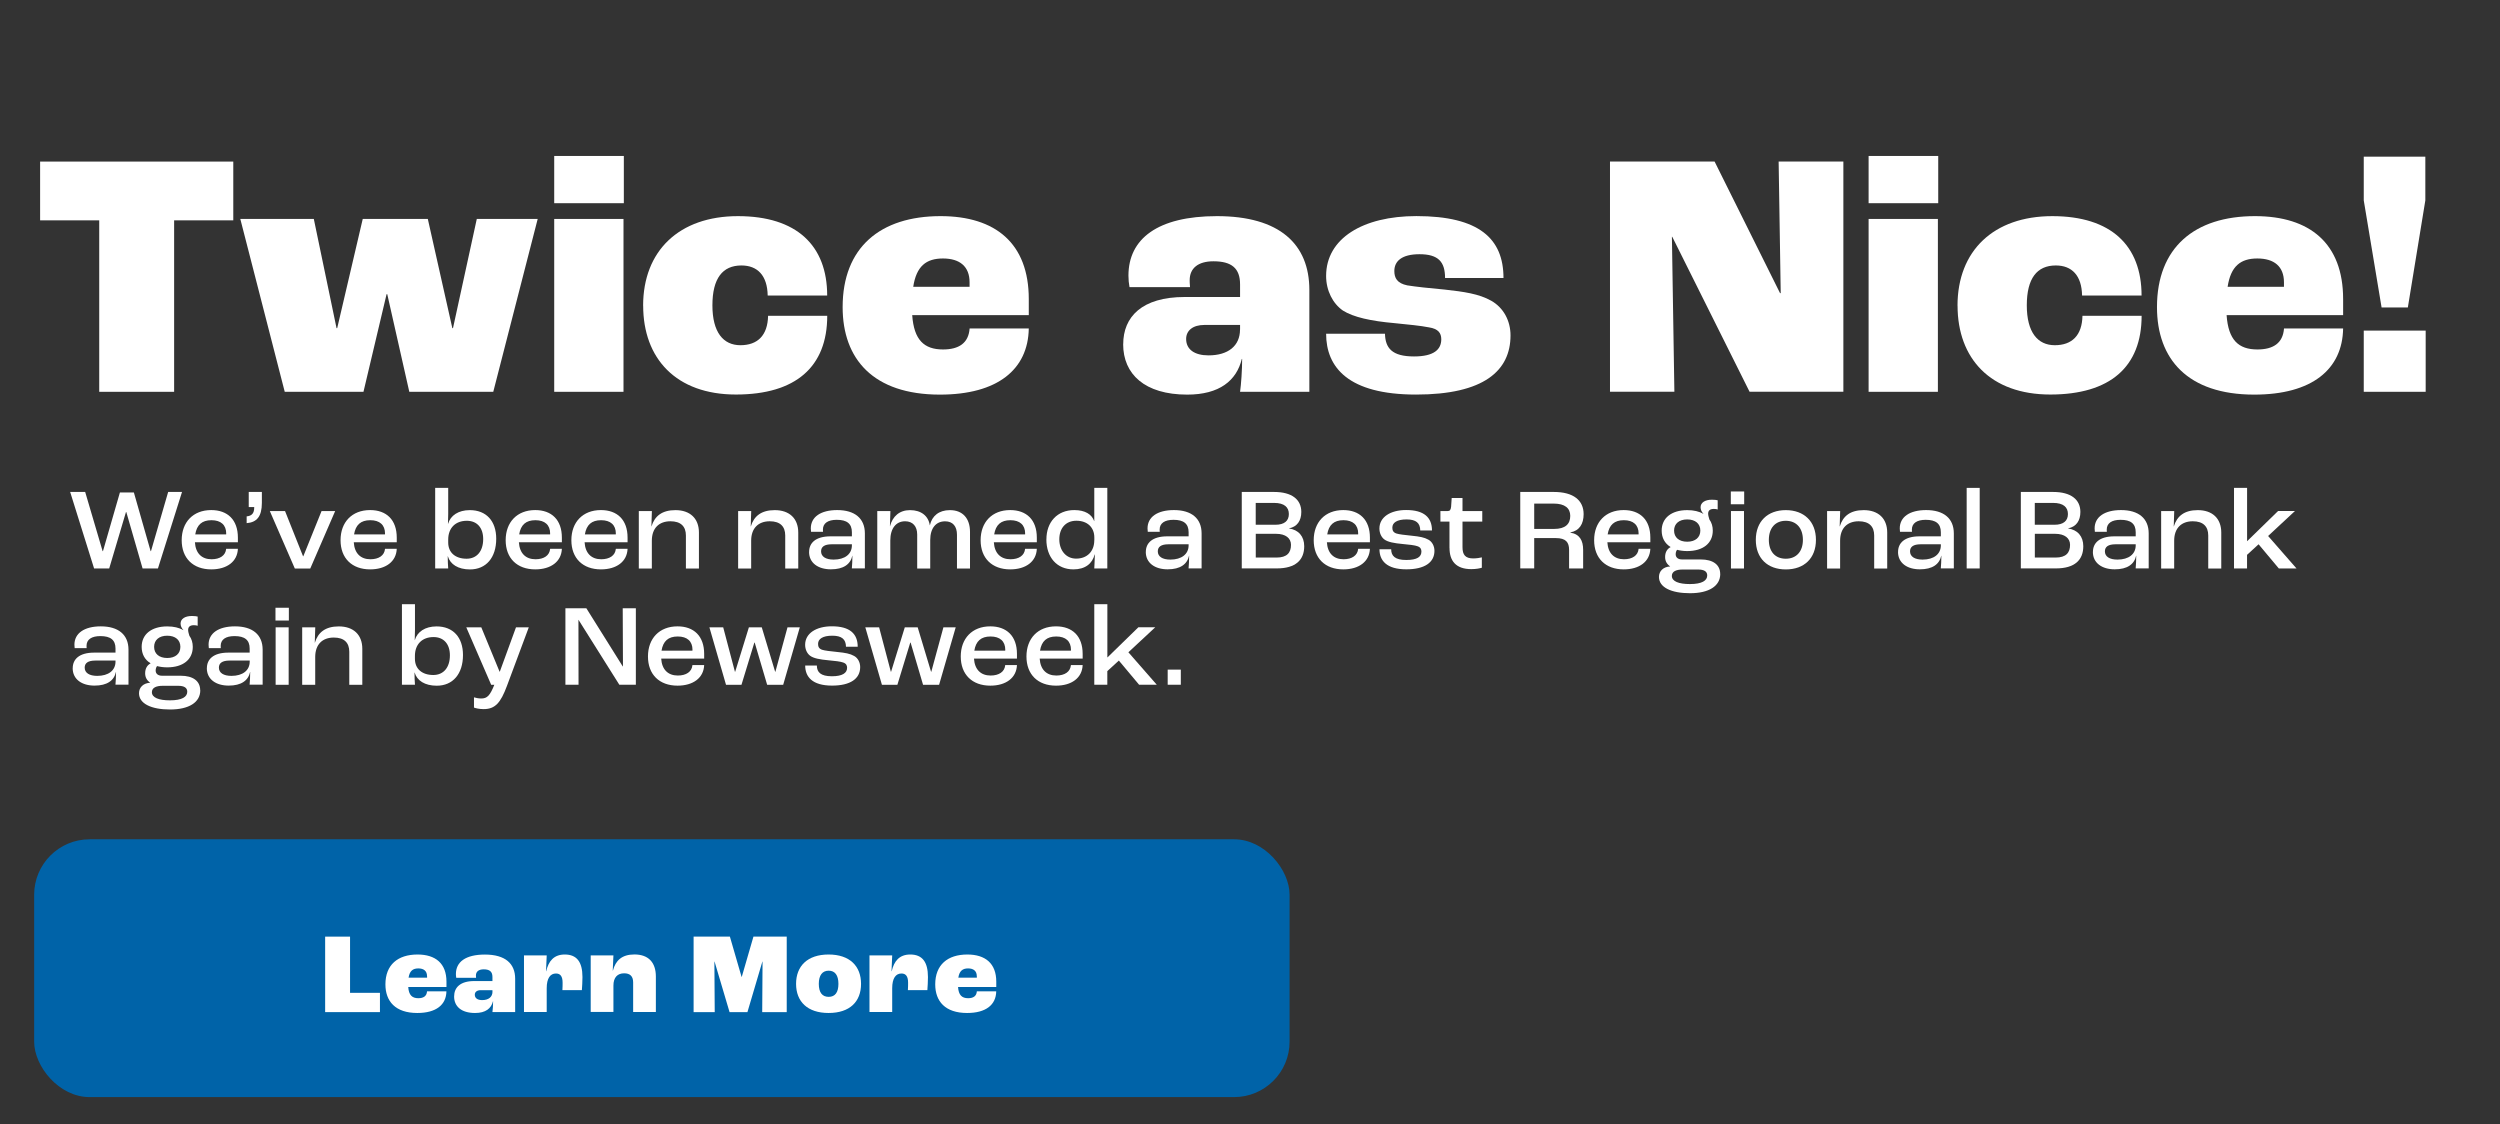 <?xml version="1.0" encoding="UTF-8"?>
<svg id="Layer_3" data-name="Layer 3" xmlns="http://www.w3.org/2000/svg" viewBox="0 0 516 232">
  <rect x="0" y="0" width="516" height="232" fill="#333333" stroke="none"/>
  <defs>
    <style>
      .cls-1 {
        fill: #fff;
      }

      .cls-2 {
        fill: #0063a8;
      }
    </style>
  </defs>
  <g>
    <rect class="cls-2" x="7.05" y="173.23" width="259.12" height="53.21" rx="11.45" ry="11.45"/>
    <g>
      <path class="cls-1" d="M67.12,193.32h5.13v11.6h6.17v3.98h-11.31v-15.58h0Z"/>
      <path class="cls-1" d="M92.14,203.71h-7.88c.11,1.68.8,2.32,2.08,2.32,1.07,0,1.73-.43,1.8-1.42h4c-.04,2.77-2.11,4.47-6.01,4.47-4.52,0-6.58-2.41-6.58-5.91,0-4.02,2.54-6.16,6.63-6.16,3.72,0,5.97,1.85,5.97,5.6v1.08h-.01v.02ZM88.14,201.49c0-1.07-.67-1.61-1.8-1.61s-1.8.53-2.01,1.91h3.82v-.31h-.01Z"/>
      <path class="cls-1" d="M93.73,205.68c0-1.85,1.25-3.19,4.16-3.19h3.75v-.85c0-1.08-.57-1.57-1.8-1.57-1.04,0-1.61.47-1.61,1.28,0,.04,0,.24.03.47h-4.09c-.04-.24-.07-.53-.07-.78,0-2.48,1.97-4.02,5.99-4.02,4.23,0,6.24,1.89,6.24,4.99v6.88h-4.69c.07-.5.14-1.48.14-2.22h-.03c-.36,1.47-1.51,2.41-3.69,2.41-2.89,0-4.33-1.4-4.33-3.41h0ZM101.64,204.68v-.31h-2.41c-.78,0-1.23.37-1.23.94,0,.71.57,1.11,1.51,1.11,1.33,0,2.14-.64,2.14-1.75h-.01Z"/>
      <path class="cls-1" d="M108.15,197.2h4.69l-.14,3.26h.04c.47-2.08,1.58-3.45,3.83-3.45,2.46,0,3.65,1.51,3.65,4.66,0,.85-.07,2.04-.12,2.69h-4.02c.04-.54.04-1.18.04-1.54,0-1.35-.5-1.89-1.37-1.89-1.17,0-1.91.97-1.91,3.05v4.9h-4.69v-11.7h.01v.02Z"/>
      <path class="cls-1" d="M121.92,197.2h4.69l-.14,3.12h.04c.54-2.04,1.82-3.32,4.43-3.32,2.89,0,4.43,1.64,4.43,4.56v7.31h-4.69v-6.13c0-1.28-.69-1.85-1.85-1.85-1.37,0-2.22.83-2.22,2.54v5.44h-4.69v-11.7h0v.03Z"/>
      <path class="cls-1" d="M143.14,193.32h7.51l2.41,8.31h.04l2.41-8.31h6.87v15.58h-5.06l.07-10.42h-.04l-3.08,10.42h-3.69l-3.09-10.42h-.04l.07,10.42h-4.36v-15.58h-.02Z"/>
      <path class="cls-1" d="M164.31,203.07c0-3.66,2.34-6.06,6.71-6.06s6.7,2.39,6.7,6.06-2.32,6.01-6.7,6.01-6.71-2.37-6.71-6.01ZM173.05,203.07c0-1.78-.71-2.72-2.01-2.72s-2.04.94-2.04,2.72.71,2.68,2.04,2.68,2.01-.94,2.01-2.68Z"/>
      <path class="cls-1" d="M179.46,197.2h4.69l-.14,3.26h.04c.47-2.08,1.58-3.45,3.83-3.45,2.46,0,3.65,1.51,3.65,4.66,0,.85-.07,2.04-.12,2.69h-4.02c.04-.54.04-1.18.04-1.54,0-1.35-.5-1.89-1.37-1.89-1.17,0-1.91.97-1.91,3.05v4.9h-4.69v-11.7h.01v.02Z"/>
      <path class="cls-1" d="M205.62,203.71h-7.88c.11,1.68.8,2.32,2.08,2.32,1.07,0,1.73-.43,1.8-1.42h4c-.04,2.77-2.11,4.47-6.01,4.47-4.52,0-6.58-2.41-6.58-5.91,0-4.02,2.54-6.16,6.63-6.16,3.72,0,5.97,1.85,5.97,5.6v1.08h-.01v.02ZM201.61,201.49c0-1.07-.67-1.61-1.8-1.61s-1.8.53-2.01,1.91h3.82v-.31h-.01Z"/>
    </g>
  </g>
  <g>
    <path class="cls-1" d="M20.49,45.48h-12.21v-12.13h39.87v12.13h-12.21v35.39h-15.46v-35.39Z"/>
    <path class="cls-1" d="M49.6,45.19h15.17l4.69,22.53h.14l5.27-22.53h13.43l5.06,22.53h.14l4.91-22.53h12.57l-9.17,35.68h-17.33l-4.55-20.15h-.14l-4.77,20.15h-16.25l-9.17-35.68Z"/>
    <path class="cls-1" d="M114.39,32.19h14.37v9.75h-14.37v-9.75ZM114.39,45.19h14.3v35.68h-14.3v-35.68Z"/>
    <path class="cls-1" d="M132.74,63.1c0-11.34,7.44-18.49,19.57-18.49s18.42,6.07,18.42,16.39h-12.28c-.07-4.12-2.09-6.21-5.42-6.21-3.9,0-5.99,2.67-5.99,8.23s2.24,8.23,5.78,8.23,5.63-2.02,5.71-6.07h12.21c0,10.54-6.5,16.25-18.85,16.25s-19.14-7.44-19.14-18.34Z"/>
    <path class="cls-1" d="M212.33,65.05h-24.05c.36,5.13,2.46,7.08,6.36,7.08,3.25,0,5.27-1.3,5.49-4.33h12.21c-.14,8.45-6.43,13.65-18.34,13.65-13.79,0-20.08-7.37-20.08-18.06,0-12.28,7.73-18.78,20.22-18.78,11.34,0,18.2,5.63,18.2,17.12v3.32ZM200.12,58.26c0-3.25-2.02-4.91-5.49-4.91s-5.49,1.59-6.14,5.85h11.63v-.94Z"/>
    <path class="cls-1" d="M231.83,71.05c0-5.63,3.83-9.75,12.71-9.75h11.41v-2.6c0-3.32-1.73-4.77-5.49-4.77-3.18,0-4.91,1.44-4.91,3.9,0,.14,0,.72.07,1.44h-12.49c-.14-.72-.22-1.59-.22-2.38,0-7.58,5.99-12.28,18.27-12.28,12.93,0,19.07,5.78,19.07,15.24v21.02h-14.3c.22-1.52.43-4.55.43-6.79h-.07c-1.08,4.48-4.62,7.37-11.27,7.37-8.81,0-13.22-4.26-13.22-10.4ZM255.95,68.01v-.94h-7.37c-2.38,0-3.76,1.16-3.76,2.89,0,2.17,1.73,3.39,4.62,3.39,4.04,0,6.5-1.95,6.5-5.34Z"/>
    <path class="cls-1" d="M273.73,68.88h12.13c.07,2.96,1.44,4.69,5.99,4.69,4.12,0,5.63-1.44,5.63-3.54,0-1.3-.65-2.17-2.53-2.46-1.81-.36-4.26-.58-7.08-.87-4.91-.43-8.52-1.23-10.69-2.6-2.09-1.44-3.47-4.12-3.47-7.15,0-7.73,7.58-12.35,18.63-12.35,13,0,17.98,4.69,17.98,12.78h-12.06c0-3.32-1.37-4.91-5.27-4.91-3.68,0-5.2,1.44-5.2,3.47,0,1.44.58,2.53,2.67,2.96,1.81.29,4.55.58,7.73.87,3.9.43,7.08.87,9.61,2.31,2.53,1.44,3.97,4.12,3.97,7.15,0,7.29-5.49,12.21-19.5,12.21s-18.56-5.63-18.56-12.57Z"/>
    <path class="cls-1" d="M332.3,33.34h21.59l13.51,27.16h.14l-.43-27.16h13.36v47.52h-19.36l-15.96-31.99h-.07l.51,31.99h-13.29v-47.52Z"/>
    <path class="cls-1" d="M385.68,32.19h14.37v9.75h-14.37v-9.75ZM385.68,45.19h14.3v35.68h-14.3v-35.68Z"/>
    <path class="cls-1" d="M404.03,63.1c0-11.34,7.44-18.49,19.57-18.49s18.42,6.07,18.42,16.39h-12.28c-.07-4.12-2.09-6.21-5.42-6.21-3.9,0-5.99,2.67-5.99,8.23s2.24,8.23,5.78,8.23,5.63-2.02,5.71-6.07h12.21c0,10.54-6.5,16.25-18.85,16.25s-19.14-7.44-19.14-18.34Z"/>
    <path class="cls-1" d="M483.62,65.05h-24.05c.36,5.13,2.45,7.08,6.36,7.08,3.25,0,5.27-1.3,5.49-4.33h12.2c-.14,8.45-6.43,13.65-18.34,13.65-13.79,0-20.08-7.37-20.08-18.06,0-12.28,7.73-18.78,20.22-18.78,11.34,0,18.2,5.63,18.2,17.12v3.32ZM471.41,58.26c0-3.25-2.02-4.91-5.49-4.91s-5.49,1.59-6.14,5.85h11.63v-.94Z"/>
    <path class="cls-1" d="M487.88,41.36v-9.03h12.71v9.03l-3.61,22.1h-5.42l-3.68-22.1ZM487.88,68.23h12.78v12.64h-12.78v-12.64Z"/>
  </g>
  <g>
    <path class="cls-1" d="M14.48,101.54h3.1l3.6,12.22h.07l3.5-12.12h2.88l3.46,12.12h.07l3.55-12.22h2.86l-4.97,15.79h-3.17l-3.36-11.64h-.07l-3.46,11.64h-3.12l-4.94-15.79Z"/>
    <path class="cls-1" d="M49.11,111.93h-8.88c.14,2.28,1.42,3.5,3.43,3.5,1.73,0,2.9-.77,3.02-2.16h2.42c-.1,2.64-2.26,4.25-5.5,4.25-3.74,0-6.1-2.3-6.1-6.02s2.35-6.22,6.1-6.22c3.36,0,5.5,1.99,5.5,5.69v.96ZM46.69,110.13c0-1.78-1.1-2.76-3.05-2.76s-3.02.96-3.34,2.93h6.38v-.17Z"/>
    <path class="cls-1" d="M50.91,106.58c1.1-.1,1.56-.67,1.56-1.85v-.07h-1.13v-3.12h2.71v2.26c0,2.83-1.06,4.01-3.14,4.18v-1.39Z"/>
    <path class="cls-1" d="M55.69,105.48h3.14l3.72,9.34h.05l3.77-9.34h2.81l-5.14,11.86h-3.19l-5.16-11.86Z"/>
    <path class="cls-1" d="M81.9,111.93h-8.88c.14,2.28,1.42,3.5,3.43,3.5,1.73,0,2.9-.77,3.02-2.16h2.42c-.1,2.64-2.26,4.25-5.5,4.25-3.74,0-6.1-2.3-6.1-6.02s2.35-6.22,6.1-6.22c3.36,0,5.5,1.99,5.5,5.69v.96ZM79.47,110.13c0-1.78-1.1-2.76-3.05-2.76s-3.02.96-3.34,2.93h6.38v-.17Z"/>
    <path class="cls-1" d="M92.43,114.81h-.02c0,.84.05,1.92.1,2.52h-2.69v-16.63h2.69v5.38c0,.5-.02,1.46-.05,2.04h.02c.5-1.73,2.14-2.83,4.49-2.83,3.41,0,5.45,2.26,5.45,5.9,0,3.91-2.09,6.34-5.42,6.34-2.45,0-4.08-1.06-4.56-2.71ZM99.73,111.26c0-2.33-1.27-3.77-3.38-3.77-2.35,0-3.84,1.49-3.84,3.89v.6c0,2.06,1.46,3.34,3.79,3.34,2.11,0,3.43-1.54,3.43-4.06Z"/>
    <path class="cls-1" d="M115.98,111.93h-8.88c.14,2.28,1.42,3.5,3.43,3.5,1.73,0,2.9-.77,3.02-2.16h2.42c-.1,2.64-2.26,4.25-5.5,4.25-3.74,0-6.1-2.3-6.1-6.02s2.35-6.22,6.1-6.22c3.36,0,5.5,1.99,5.5,5.69v.96ZM113.55,110.13c0-1.78-1.1-2.76-3.05-2.76s-3.02.96-3.34,2.93h6.38v-.17Z"/>
    <path class="cls-1" d="M129.54,111.93h-8.88c.14,2.28,1.42,3.5,3.43,3.5,1.73,0,2.9-.77,3.02-2.16h2.42c-.1,2.64-2.26,4.25-5.5,4.25-3.74,0-6.1-2.3-6.1-6.02s2.35-6.22,6.1-6.22c3.36,0,5.5,1.99,5.5,5.69v.96ZM127.11,110.13c0-1.78-1.1-2.76-3.05-2.76s-3.02.96-3.34,2.93h6.38v-.17Z"/>
    <path class="cls-1" d="M131.86,105.48h2.69l-.1,3.17h.02c.65-2.14,2.18-3.36,4.94-3.36,3,0,4.85,1.7,4.85,4.63v7.42h-2.69v-6.82c0-1.87-1.06-2.93-3.19-2.93-2.35,0-3.84,1.42-3.84,4.01v5.74h-2.69v-11.86Z"/>
    <path class="cls-1" d="M152.36,105.48h2.69l-.1,3.17h.02c.65-2.14,2.18-3.36,4.94-3.36,3,0,4.85,1.7,4.85,4.63v7.42h-2.69v-6.82c0-1.87-1.06-2.93-3.19-2.93-2.35,0-3.84,1.42-3.84,4.01v5.74h-2.69v-11.86Z"/>
    <path class="cls-1" d="M167,113.92c0-1.8,1.27-3.22,4.44-3.22h4.39v-.84c0-1.78-1.03-2.57-3.12-2.57-1.82,0-2.86.7-2.86,2.02,0,.07,0,.26.02.46h-2.47c-.02-.17-.05-.48-.05-.7,0-2.38,2.06-3.79,5.45-3.79,3.6,0,5.71,1.7,5.71,4.82v7.22h-2.69c.05-.58.12-1.66.12-2.62h-.02c-.38,1.75-1.8,2.81-4.42,2.81s-4.51-1.3-4.51-3.6ZM175.83,112.56v-.22h-4.15c-1.54,0-2.21.53-2.21,1.46,0,1.08.96,1.7,2.59,1.7,2.33,0,3.77-1.13,3.77-2.95Z"/>
    <path class="cls-1" d="M181.09,105.48h2.69l-.1,3.12h.02c.53-2.04,1.97-3.31,4.13-3.31,2.3,0,3.79,1.2,4.08,3.12h.02c.43-1.92,1.87-3.12,4.13-3.12,2.64,0,4.15,1.7,4.15,4.49v7.56h-2.69v-6.96c0-1.73-.84-2.78-2.45-2.78-1.87,0-3.07,1.39-3.07,3.86v5.88h-2.69v-7.01c0-1.68-.89-2.74-2.5-2.74-1.82,0-3.05,1.42-3.05,3.96v5.78h-2.69v-11.86Z"/>
    <path class="cls-1" d="M214.01,111.93h-8.88c.14,2.28,1.42,3.5,3.43,3.5,1.73,0,2.9-.77,3.02-2.16h2.42c-.1,2.64-2.26,4.25-5.5,4.25-3.74,0-6.1-2.3-6.1-6.02s2.35-6.22,6.1-6.22c3.36,0,5.5,1.99,5.5,5.69v.96ZM211.59,110.13c0-1.78-1.1-2.76-3.05-2.76s-3.02.96-3.34,2.93h6.38v-.17Z"/>
    <path class="cls-1" d="M215.98,111.33c0-3.58,2.23-6.05,5.76-6.05,2.23,0,3.62.89,4.1,2.28h.02v-6.86h2.69v16.63h-2.69c.05-.7.07-1.73.12-2.88h-.05c-.46,1.87-1.94,3.07-4.37,3.07-3.43,0-5.59-2.5-5.59-6.19ZM225.87,111.52v-.58c0-2.11-1.46-3.46-3.7-3.46s-3.53,1.58-3.53,3.84,1.37,3.98,3.48,3.98c2.26,0,3.74-1.49,3.74-3.79Z"/>
    <path class="cls-1" d="M236.5,113.92c0-1.8,1.27-3.22,4.44-3.22h4.39v-.84c0-1.78-1.03-2.57-3.12-2.57-1.82,0-2.86.7-2.86,2.02,0,.07,0,.26.02.46h-2.47c-.02-.17-.05-.48-.05-.7,0-2.38,2.06-3.79,5.45-3.79,3.6,0,5.71,1.7,5.71,4.82v7.22h-2.69c.05-.58.12-1.66.12-2.62h-.02c-.38,1.75-1.8,2.81-4.42,2.81s-4.51-1.3-4.51-3.6ZM245.33,112.56v-.22h-4.15c-1.54,0-2.21.53-2.21,1.46,0,1.08.96,1.7,2.59,1.7,2.33,0,3.77-1.13,3.77-2.95Z"/>
    <path class="cls-1" d="M256.3,101.54h6.67c3.7,0,5.62,1.58,5.62,4.13,0,1.8-.86,3.07-2.54,3.38v.02c1.97.29,3.14,1.63,3.14,3.67,0,2.83-1.75,4.58-5.67,4.58h-7.22v-15.79ZM263.24,108.31c1.87,0,2.78-.82,2.78-2.21s-.91-2.3-3.07-2.3h-3.77v4.51h4.06ZM263.48,115.08c2.16,0,2.98-1.01,2.98-2.62,0-1.37-1.1-2.28-3.07-2.28h-4.2v4.9h4.3Z"/>
    <path class="cls-1" d="M282.75,111.93h-8.88c.14,2.28,1.42,3.5,3.43,3.5,1.73,0,2.9-.77,3.03-2.16h2.42c-.1,2.64-2.26,4.25-5.5,4.25-3.74,0-6.1-2.3-6.1-6.02s2.35-6.22,6.1-6.22c3.36,0,5.5,1.99,5.5,5.69v.96ZM280.33,110.13c0-1.78-1.1-2.76-3.05-2.76s-3.02.96-3.34,2.93h6.38v-.17Z"/>
    <path class="cls-1" d="M284.72,113.37h2.42c0,1.37.79,2.21,3.1,2.21s3.14-.67,3.14-1.75c0-.46-.17-.86-.79-1.08-.58-.22-1.71-.34-3.03-.46-1.85-.17-3.1-.41-3.82-.94-.65-.48-1.03-1.34-1.03-2.26,0-2.38,2.3-3.82,5.52-3.82,3.7,0,5.33,1.54,5.33,4.22h-2.42c-.02-1.54-.86-2.28-2.83-2.28s-2.93.67-2.93,1.68c0,.5.12.98.82,1.22.58.19,1.7.31,3.14.46,1.68.17,2.64.34,3.48.82.79.43,1.25,1.34,1.25,2.3,0,2.4-2.02,3.82-5.81,3.82-4.08,0-5.54-1.82-5.54-4.15Z"/>
    <path class="cls-1" d="M299.17,113.11v-5.45h-1.87v-2.18h1.51c.46,0,.62-.24.7-.91l.12-1.78h2.23v2.69h4.08v2.18h-4.08v5.3c0,1.54.58,2.3,2.21,2.3.67,0,1.44-.12,1.78-.22v2.14c-.36.12-1.18.29-2.16.29-3.24,0-4.51-1.75-4.51-4.37Z"/>
    <path class="cls-1" d="M313.78,101.54h6.94c4.06,0,6.14,1.75,6.14,4.58,0,2.04-.89,3.43-2.74,3.77v.05c1.92.29,2.64,1.63,2.64,3.53v3.86h-2.9v-3.82c0-1.58-.65-2.45-2.76-2.45h-4.44v6.26h-2.88v-15.79ZM320.76,109.17c2.33,0,3.34-1.01,3.34-2.69,0-1.58-1.1-2.54-3.41-2.54h-4.03v5.23h4.1Z"/>
    <path class="cls-1" d="M340.64,111.93h-8.88c.14,2.28,1.42,3.5,3.43,3.5,1.73,0,2.9-.77,3.02-2.16h2.42c-.1,2.64-2.26,4.25-5.5,4.25-3.74,0-6.1-2.3-6.1-6.02s2.35-6.22,6.1-6.22c3.36,0,5.5,1.99,5.5,5.69v.96ZM338.21,110.13c0-1.78-1.1-2.76-3.05-2.76s-3.02.96-3.34,2.93h6.38v-.17Z"/>
    <path class="cls-1" d="M355.06,118.46c0,2.5-2.33,3.98-6.24,3.98s-6.41-1.22-6.41-3.36c0-1.2.89-2.09,2.3-2.16v-.02c-.67-.46-1.03-1.1-1.03-1.94,0-1.01.46-1.7,1.11-2.02v-.05c-1.18-.72-1.82-1.9-1.82-3.38,0-2.59,2.02-4.22,5.28-4.22,1.34,0,2.45.26,3.31.77l.02-.02c-.36-.38-.58-.84-.58-1.34,0-.96.91-1.56,2.33-1.56.58,0,.91.05,1.2.12v1.9c-.19-.07-.46-.12-.79-.12-.79,0-1.18.34-1.18.98,0,.34.12.74.26,1.2.46.62.7,1.42.7,2.3,0,2.62-2.02,4.22-5.28,4.22-.77,0-1.46-.1-2.09-.26-.14.17-.29.5-.29.91,0,.67.48,1.08,1.34,1.08h3.84c2.54,0,4.01,1.1,4.01,3ZM352.37,118.77c0-.79-.6-1.22-1.87-1.22h-3.22c-1.34,0-2.21.41-2.21,1.32,0,1.13,1.44,1.68,3.72,1.68,2.52,0,3.58-.72,3.58-1.78ZM345.53,109.51c0,1.42,1.03,2.3,2.71,2.3s2.71-.89,2.71-2.3-1.03-2.3-2.71-2.3-2.71.89-2.71,2.3Z"/>
    <path class="cls-1" d="M357.24,101.44h2.76v2.64h-2.76v-2.64ZM357.27,105.48h2.69v11.86h-2.69v-11.86Z"/>
    <path class="cls-1" d="M362.4,111.43c0-3.79,2.42-6.14,6.19-6.14s6.22,2.35,6.22,6.14-2.42,6.1-6.22,6.1-6.19-2.33-6.19-6.1ZM372.12,111.43c0-2.42-1.34-3.94-3.53-3.94s-3.5,1.51-3.5,3.94,1.32,3.89,3.5,3.89,3.53-1.49,3.53-3.89Z"/>
    <path class="cls-1" d="M377.12,105.48h2.69l-.1,3.17h.02c.65-2.14,2.18-3.36,4.94-3.36,3,0,4.85,1.7,4.85,4.63v7.42h-2.69v-6.82c0-1.87-1.06-2.93-3.19-2.93-2.35,0-3.84,1.42-3.84,4.01v5.74h-2.69v-11.86Z"/>
    <path class="cls-1" d="M391.76,113.92c0-1.8,1.27-3.22,4.44-3.22h4.39v-.84c0-1.78-1.03-2.57-3.12-2.57-1.82,0-2.86.7-2.86,2.02,0,.07,0,.26.02.46h-2.47c-.02-.17-.05-.48-.05-.7,0-2.38,2.06-3.79,5.45-3.79,3.6,0,5.71,1.7,5.71,4.82v7.22h-2.69c.05-.58.12-1.66.12-2.62h-.02c-.38,1.75-1.8,2.81-4.42,2.81s-4.51-1.3-4.51-3.6ZM400.59,112.56v-.22h-4.15c-1.54,0-2.21.53-2.21,1.46,0,1.08.96,1.7,2.59,1.7,2.33,0,3.77-1.13,3.77-2.95Z"/>
    <path class="cls-1" d="M405.92,100.7h2.69v16.63h-2.69v-16.63Z"/>
    <path class="cls-1" d="M417.1,101.54h6.67c3.7,0,5.62,1.58,5.62,4.13,0,1.8-.86,3.07-2.54,3.38v.02c1.97.29,3.14,1.63,3.14,3.67,0,2.83-1.75,4.58-5.67,4.58h-7.22v-15.79ZM424.04,108.31c1.87,0,2.78-.82,2.78-2.21s-.91-2.3-3.07-2.3h-3.77v4.51h4.06ZM424.28,115.08c2.16,0,2.98-1.01,2.98-2.62,0-1.37-1.1-2.28-3.07-2.28h-4.2v4.9h4.3Z"/>
    <path class="cls-1" d="M431.98,113.92c0-1.8,1.27-3.22,4.44-3.22h4.39v-.84c0-1.78-1.03-2.57-3.12-2.57-1.82,0-2.86.7-2.86,2.02,0,.07,0,.26.02.46h-2.47c-.02-.17-.05-.48-.05-.7,0-2.38,2.06-3.79,5.45-3.79,3.6,0,5.71,1.7,5.71,4.82v7.22h-2.69c.05-.58.12-1.66.12-2.62h-.02c-.38,1.75-1.8,2.81-4.42,2.81s-4.51-1.3-4.51-3.6ZM440.81,112.56v-.22h-4.15c-1.54,0-2.21.53-2.21,1.46,0,1.08.96,1.7,2.59,1.7,2.33,0,3.77-1.13,3.77-2.95Z"/>
    <path class="cls-1" d="M446.07,105.48h2.69l-.1,3.17h.02c.65-2.14,2.18-3.36,4.94-3.36,3,0,4.85,1.7,4.85,4.63v7.42h-2.69v-6.82c0-1.87-1.06-2.93-3.19-2.93-2.35,0-3.84,1.42-3.84,4.01v5.74h-2.69v-11.86Z"/>
    <path class="cls-1" d="M461.11,100.7h2.69v10.99h.02l6.38-6.22h3.48l-5.54,5.16,5.86,6.7h-3.65l-4.18-4.99-2.38,2.18v2.81h-2.69v-16.63Z"/>
    <path class="cls-1" d="M15.01,137.92c0-1.8,1.27-3.22,4.44-3.22h4.39v-.84c0-1.78-1.03-2.57-3.12-2.57-1.82,0-2.86.7-2.86,2.02,0,.07,0,.26.02.46h-2.47c-.02-.17-.05-.48-.05-.7,0-2.38,2.06-3.79,5.45-3.79,3.6,0,5.71,1.7,5.71,4.82v7.22h-2.69c.05-.58.12-1.66.12-2.62h-.02c-.38,1.75-1.8,2.81-4.42,2.81s-4.51-1.3-4.51-3.6ZM23.84,136.56v-.22h-4.15c-1.54,0-2.21.53-2.21,1.46,0,1.08.96,1.7,2.59,1.7,2.33,0,3.77-1.13,3.77-2.95Z"/>
    <path class="cls-1" d="M41.34,142.46c0,2.5-2.33,3.98-6.24,3.98s-6.41-1.22-6.41-3.36c0-1.2.89-2.09,2.3-2.16v-.02c-.67-.46-1.03-1.1-1.03-1.94,0-1.01.46-1.7,1.1-2.02v-.05c-1.18-.72-1.82-1.9-1.82-3.38,0-2.59,2.02-4.22,5.28-4.22,1.34,0,2.45.26,3.31.77l.02-.02c-.36-.38-.58-.84-.58-1.34,0-.96.91-1.56,2.33-1.56.58,0,.91.05,1.2.12v1.9c-.19-.07-.46-.12-.79-.12-.79,0-1.18.34-1.18.98,0,.34.12.74.26,1.2.46.62.7,1.42.7,2.3,0,2.62-2.02,4.22-5.28,4.22-.77,0-1.46-.1-2.09-.26-.14.17-.29.5-.29.91,0,.67.48,1.08,1.34,1.08h3.84c2.54,0,4.01,1.1,4.01,3ZM38.65,142.77c0-.79-.6-1.22-1.87-1.22h-3.22c-1.34,0-2.21.41-2.21,1.32,0,1.13,1.44,1.68,3.72,1.68,2.52,0,3.58-.72,3.58-1.78ZM31.81,133.51c0,1.42,1.03,2.3,2.71,2.3s2.71-.89,2.71-2.3-1.03-2.3-2.71-2.3-2.71.89-2.71,2.3Z"/>
    <path class="cls-1" d="M42.7,137.92c0-1.8,1.27-3.22,4.44-3.22h4.39v-.84c0-1.78-1.03-2.57-3.12-2.57-1.82,0-2.86.7-2.86,2.02,0,.07,0,.26.02.46h-2.47c-.02-.17-.05-.48-.05-.7,0-2.38,2.06-3.79,5.45-3.79,3.6,0,5.71,1.7,5.71,4.82v7.22h-2.69c.05-.58.12-1.66.12-2.62h-.02c-.38,1.75-1.8,2.81-4.42,2.81s-4.51-1.3-4.51-3.6ZM51.54,136.56v-.22h-4.15c-1.54,0-2.21.53-2.21,1.46,0,1.08.96,1.7,2.59,1.7,2.33,0,3.77-1.13,3.77-2.95Z"/>
    <path class="cls-1" d="M56.86,125.44h2.76v2.64h-2.76v-2.64ZM56.89,129.48h2.69v11.86h-2.69v-11.86Z"/>
    <path class="cls-1" d="M62.38,129.48h2.69l-.1,3.17h.02c.65-2.14,2.18-3.36,4.94-3.36,3,0,4.85,1.7,4.85,4.63v7.42h-2.69v-6.82c0-1.87-1.06-2.93-3.19-2.93-2.35,0-3.84,1.42-3.84,4.01v5.74h-2.69v-11.86Z"/>
    <path class="cls-1" d="M85.57,138.81h-.02c0,.84.05,1.92.1,2.52h-2.69v-16.63h2.69v5.38c0,.5-.02,1.46-.05,2.04h.02c.5-1.73,2.14-2.83,4.49-2.83,3.41,0,5.45,2.26,5.45,5.9,0,3.91-2.09,6.34-5.42,6.34-2.45,0-4.08-1.06-4.56-2.71ZM92.86,135.26c0-2.33-1.27-3.77-3.38-3.77-2.35,0-3.84,1.49-3.84,3.89v.6c0,2.06,1.46,3.34,3.79,3.34,2.11,0,3.43-1.54,3.43-4.06Z"/>
    <path class="cls-1" d="M97.83,146.04v-2.11c.34.1.89.24,1.49.24,1.25,0,1.82-.62,2.71-2.83h-.65l-5.14-11.86h3.1l3.77,9.15h.05l3.34-9.15h2.64l-4.51,12.1c-1.32,3.55-2.47,4.78-4.82,4.78-.91,0-1.63-.19-1.97-.31Z"/>
    <path class="cls-1" d="M116.7,125.54h4.32l7.51,12h.05l-.05-12h2.71v15.79h-3.41l-8.42-13.39h-.02l.02,13.39h-2.71v-15.79Z"/>
    <path class="cls-1" d="M145.35,135.93h-8.88c.14,2.28,1.42,3.5,3.43,3.5,1.73,0,2.9-.77,3.02-2.16h2.42c-.1,2.64-2.26,4.25-5.5,4.25-3.74,0-6.1-2.3-6.1-6.02s2.35-6.22,6.1-6.22c3.36,0,5.5,1.99,5.5,5.69v.96ZM142.93,134.13c0-1.78-1.1-2.76-3.05-2.76s-3.02.96-3.34,2.93h6.38v-.17Z"/>
    <path class="cls-1" d="M146.41,129.48h2.86l2.42,9.17h.05l2.83-9.17h2.66l2.76,9.17h.05l2.5-9.17h2.54l-3.43,11.86h-3.31l-2.57-8.71h-.07l-2.66,8.71h-3.19l-3.43-11.86Z"/>
    <path class="cls-1" d="M166.18,137.37h2.42c0,1.37.79,2.21,3.1,2.21,2.18,0,3.14-.67,3.14-1.75,0-.46-.17-.86-.79-1.08-.58-.22-1.7-.34-3.02-.46-1.85-.17-3.1-.41-3.82-.94-.65-.48-1.03-1.34-1.03-2.26,0-2.38,2.3-3.82,5.52-3.82,3.7,0,5.33,1.54,5.33,4.22h-2.42c-.02-1.54-.86-2.28-2.83-2.28s-2.93.67-2.93,1.68c0,.5.12.98.82,1.22.58.19,1.7.31,3.14.46,1.68.17,2.64.34,3.48.82.79.43,1.25,1.34,1.25,2.3,0,2.4-2.02,3.82-5.81,3.82-4.08,0-5.54-1.82-5.54-4.15Z"/>
    <path class="cls-1" d="M178.59,129.48h2.86l2.42,9.17h.05l2.83-9.17h2.66l2.76,9.17h.05l2.5-9.17h2.54l-3.43,11.86h-3.31l-2.57-8.71h-.07l-2.66,8.71h-3.19l-3.43-11.86Z"/>
    <path class="cls-1" d="M209.91,135.93h-8.88c.14,2.28,1.42,3.5,3.43,3.5,1.73,0,2.9-.77,3.02-2.16h2.42c-.1,2.64-2.26,4.25-5.5,4.25-3.74,0-6.1-2.3-6.1-6.02s2.35-6.22,6.1-6.22c3.36,0,5.5,1.99,5.5,5.69v.96ZM207.49,134.13c0-1.78-1.1-2.76-3.05-2.76s-3.02.96-3.34,2.93h6.38v-.17Z"/>
    <path class="cls-1" d="M223.47,135.93h-8.88c.14,2.28,1.42,3.5,3.43,3.5,1.73,0,2.9-.77,3.02-2.16h2.42c-.1,2.64-2.26,4.25-5.5,4.25-3.74,0-6.1-2.3-6.1-6.02s2.35-6.22,6.1-6.22c3.36,0,5.5,1.99,5.5,5.69v.96ZM221.05,134.13c0-1.78-1.1-2.76-3.05-2.76s-3.02.96-3.34,2.93h6.38v-.17Z"/>
    <path class="cls-1" d="M225.87,124.7h2.69v10.99h.02l6.38-6.22h3.48l-5.54,5.16,5.86,6.7h-3.65l-4.18-4.99-2.38,2.18v2.81h-2.69v-16.63Z"/>
    <path class="cls-1" d="M241.01,138.21h2.71v3.12h-2.71v-3.12Z"/>
  </g>
</svg>